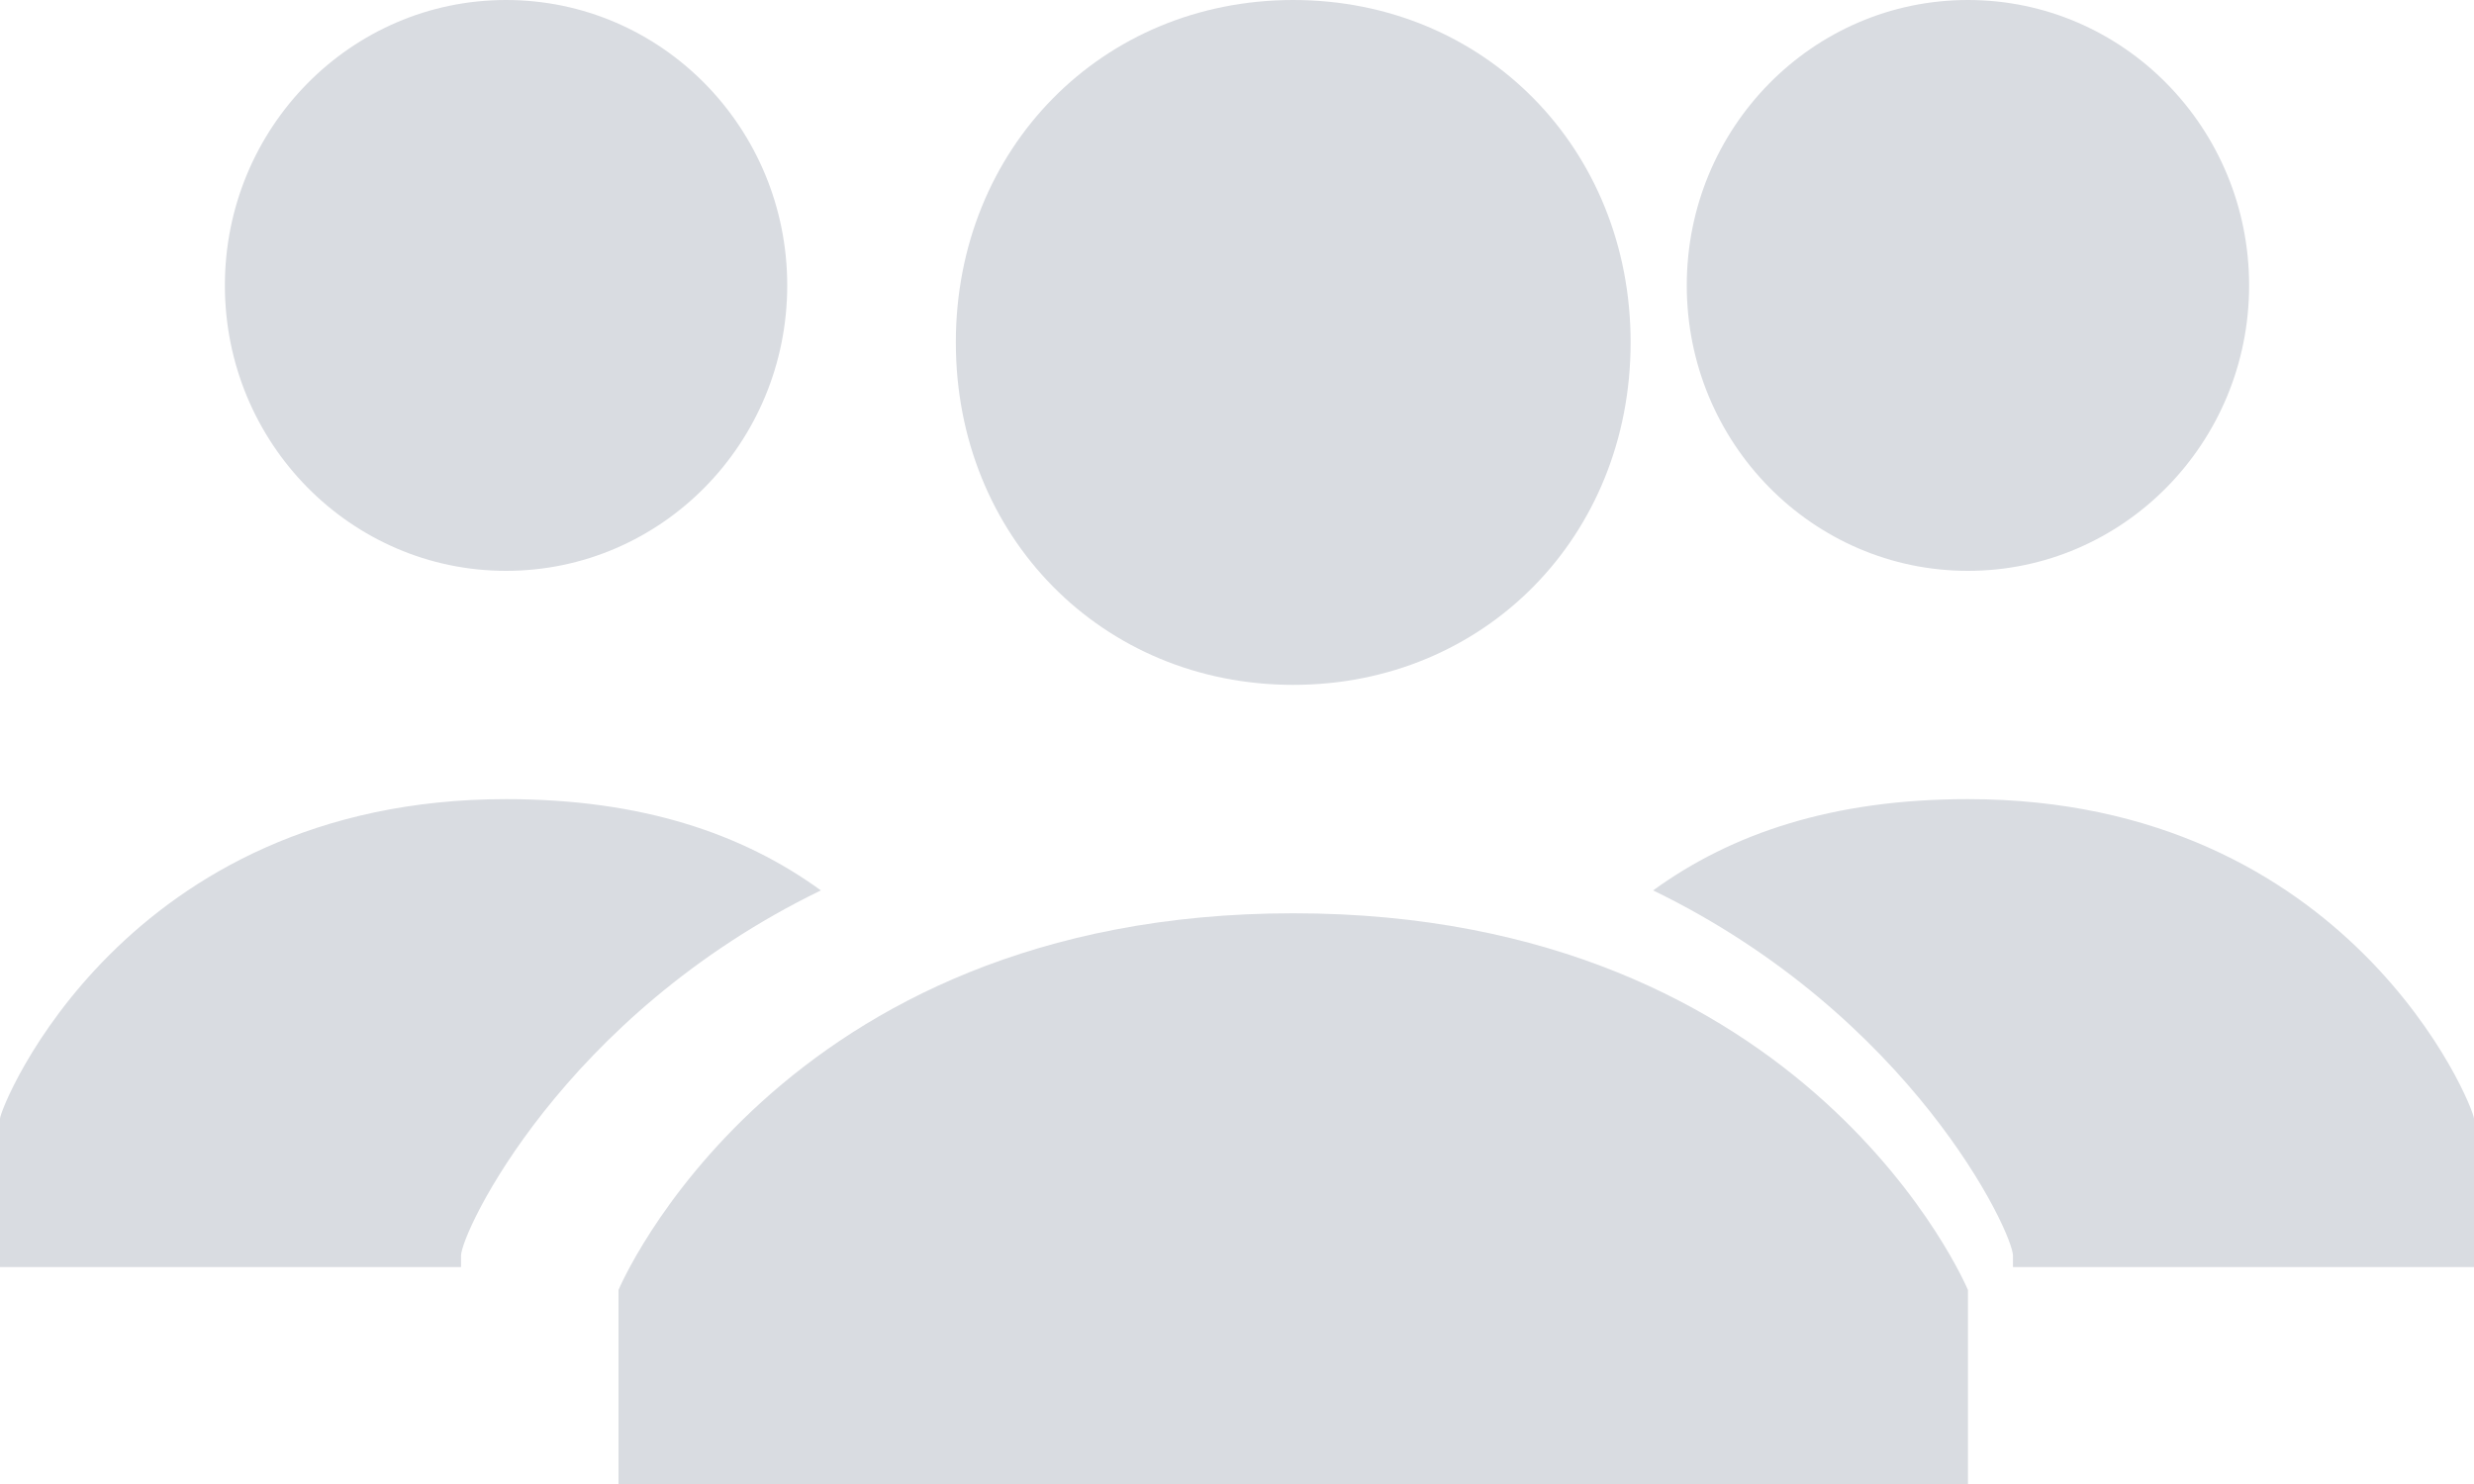 <?xml version="1.0" encoding="UTF-8"?>
<svg width="20px" height="12px" viewBox="0 0 20 12" version="1.1" xmlns="http://www.w3.org/2000/svg" xmlns:xlink="http://www.w3.org/1999/xlink">
    <!-- Generator: Sketch 46.2 (44496) - http://www.bohemiancoding.com/sketch -->
    <title>Group 6</title>
    <desc>Created with Sketch.</desc>
    <defs></defs>
    <g id="Design" stroke="none" stroke-width="1" fill="none" fill-rule="evenodd">
        <g id="home" transform="translate(-837, -95)" fill="#D9DCE1">
            <g id="Group-6" transform="translate(837, 95)">
                <path d="M7.727,2.769 C7.727,1.2 8.909,0 10.455,0 C12,0 13.182,1.2 13.182,2.769 C13.182,4.338 12,5.538 10.455,5.538 C8.909,5.538 7.727,4.338 7.727,2.769 L7.727,2.769 Z M10.455,7.385 C6.273,7.385 5,10.431 5,10.431 L5,12 L15.909,12 L15.909,10.431 C15.909,10.431 14.636,7.385 10.455,7.385 L10.455,7.385 Z" id="Shape"></path>
                <ellipse id="Oval" cx="15.909" cy="2.308" rx="2.273" ry="2.308"></ellipse>
                <path d="M15.909,6.462 C14.818,6.462 14,6.738 13.364,7.2 C15.455,8.215 16.273,9.969 16.273,10.154 L16.273,10.246 L20,10.246 L20,9.046 C20,8.954 19,6.462 15.909,6.462 L15.909,6.462 Z" id="Shape"></path>
                <ellipse id="Oval" cx="4.091" cy="2.308" rx="2.273" ry="2.308"></ellipse>
                <path d="M4.091,6.462 C5.182,6.462 6,6.738 6.636,7.2 C4.545,8.215 3.727,9.969 3.727,10.154 L3.727,10.246 L0,10.246 L0,9.046 C0,8.954 1,6.462 4.091,6.462 L4.091,6.462 Z" id="Shape"></path>
            </g>
        </g>
    </g>
</svg>